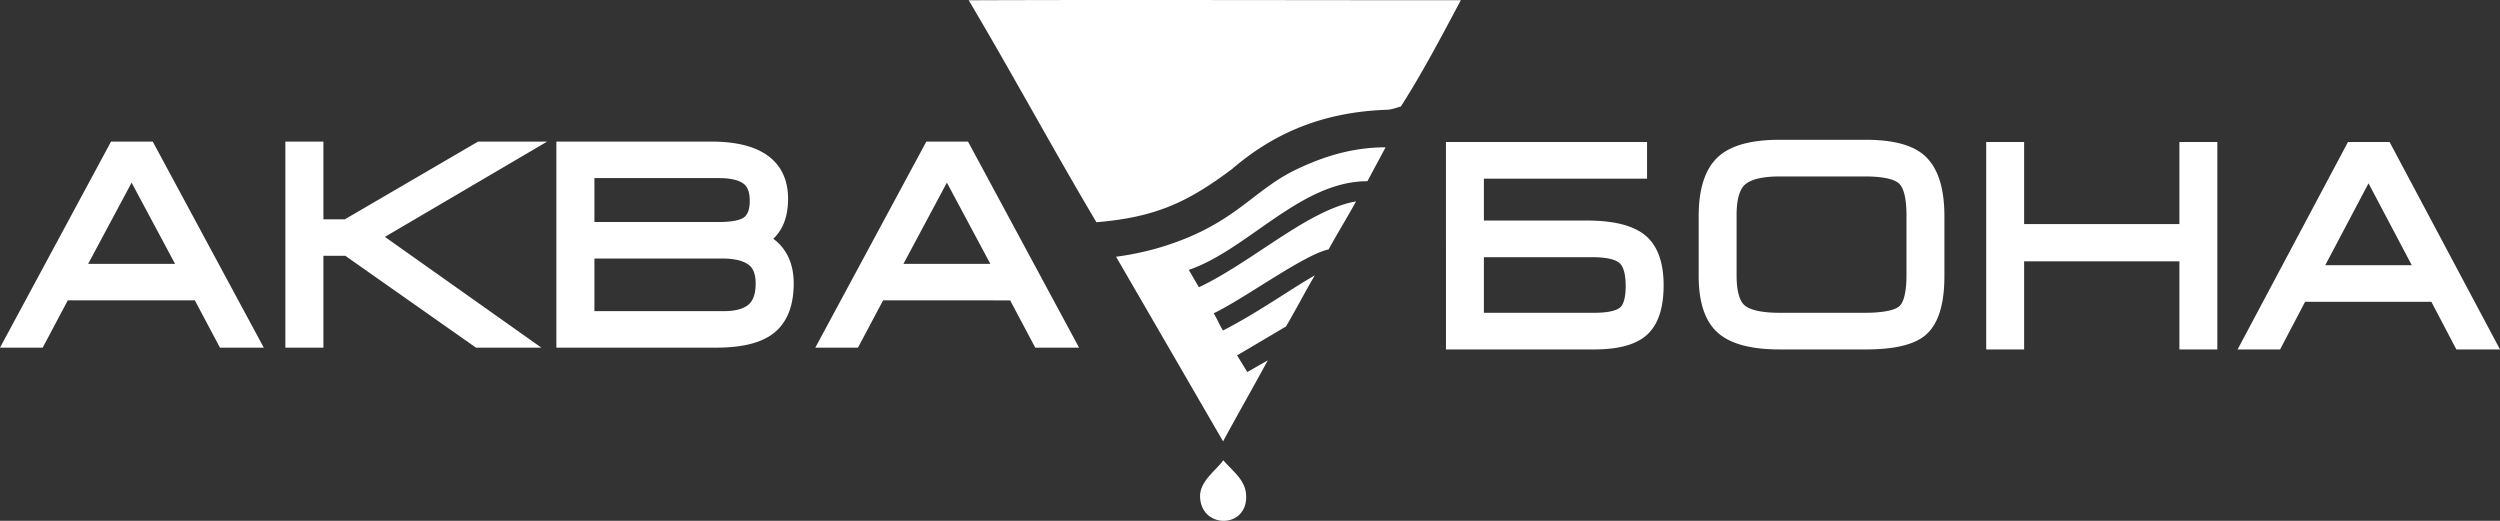 <svg xmlns="http://www.w3.org/2000/svg" width="240" height="50" viewBox="0 0 240 50">
    <rect x="0" y="0" width="240" height="50" fill="#333333" stroke="none"/>
    <g fill="#FFF" fill-rule="evenodd">
        <path d="M18.705 28.835H6.509l-2.412 4.54H0l10.66-19.783h4.003l10.66 19.783h-4.206l-2.412-4.54zM8.463 25.331h8.343l-4.172-7.798-4.171 7.798zm22.584-4.278h2.06l12.79-7.461h6.632L36.951 22.74l15.022 10.635h-6.277L33.15 24.557h-2.103v8.818h-3.651V13.592h3.651v7.46zm43.189 1.867c1.401 1.04 1.96 2.575 1.96 4.293 0 1.838-.467 3.689-2.019 4.844v.002c-1.475 1.095-3.658 1.316-5.444 1.316H53.412V13.592h14.833c2.287 0 5.058.398 6.493 2.375.664.914.916 1.996.916 3.107 0 1.21-.245 2.448-1.023 3.415a3.869 3.869 0 0 1-.395.431zm-17.172-5.823v4.216h11.94c.642 0 1.836-.048 2.388-.424.498-.343.583-1.055.583-1.605s-.089-1.226-.54-1.604l-.004-.003c-.586-.498-1.694-.58-2.427-.58h-11.94zm0 7.72v5.053H69.49c.774 0 1.76-.107 2.37-.63.567-.485.683-1.33.683-2.027 0-.653-.122-1.39-.687-1.805-.67-.49-1.723-.59-2.527-.59H57.064zm39.909 4.018H84.777l-2.412 4.54h-4.097l10.66-19.783h4.002l10.661 19.783h-4.206l-2.412-4.54zM86.73 25.331h8.343l-4.172-7.798-4.171 7.798zM142.453 17.149v4.023h9.852c1.812 0 4.127.213 5.59 1.382 1.453 1.162 1.812 3.096 1.812 4.844 0 1.643-.292 3.526-1.56 4.71-1.298 1.212-3.438 1.438-5.14 1.438h-14.195V13.63h19.305v3.519h-15.664zm0 7.541v5.338h10.608c.666 0 1.92-.057 2.462-.503.485-.396.543-1.515.543-2.073 0-.635-.071-1.738-.593-2.2-.563-.498-1.894-.562-2.601-.562h-10.42zm42.408 7.47c-1.423 1.22-3.994 1.386-5.787 1.386h-8.196c-1.955 0-4.435-.248-5.96-1.593-1.52-1.342-1.846-3.595-1.846-5.5v-5.677c0-1.93.316-4.206 1.776-5.63 1.496-1.458 4.033-1.727 6.03-1.727h8.196c1.831 0 4.188.223 5.628 1.47 1.633 1.412 1.961 3.868 1.961 5.887v5.677c0 1.887-.254 4.384-1.802 5.706zm-1.84-11.541c0-.792-.072-2.409-.713-3-.665-.613-2.416-.681-3.261-.681h-8.197c-.97 0-2.523.097-3.301.757-.733.62-.836 2.05-.836 2.924v5.834c0 .816.088 2.287.78 2.869.746.628 2.433.706 3.357.706h8.197c.804 0 2.667-.058 3.302-.642.607-.558.673-2.187.673-2.933v-5.834zm11.295.894h14.907V13.63h3.642v19.916h-3.642v-8.46h-14.907v8.46h-3.641V13.63h3.64v7.883zm39.096 7.461h-12.123l-2.4 4.572h-4.08l10.598-19.916h3.993L240 33.546h-4.189l-2.399-4.572zm-10.186-3.518h8.303l-4.151-7.858-4.152 7.858zM92.996.026c15.73-.059 31.384.001 47.243-.006-1.847 3.467-3.686 6.97-5.758 10.206-.385.104-.87.296-1.332.312-5.974.205-10.725 2.125-14.865 5.682-4.274 3.216-7.403 4.647-13.028 5.114-4.154-6.996-8.104-14.311-12.26-21.308zM107.14 24.645c3.385 5.83 6.894 11.895 10.277 17.726 1.401-2.6 2.89-5.182 4.29-7.78l-1.967 1.124-.98-1.6c1.475-.86 3.178-1.88 4.697-2.773.957-1.633 1.805-3.272 2.762-4.905-2.373 1.353-5.444 3.565-8.812 5.292-.342-.533-.556-1.117-.897-1.65 2.952-1.408 8.7-5.653 11.036-6.134.854-1.566 1.779-3.044 2.634-4.61-4.602.798-9.938 5.81-15.084 8.24a2121 2121 0 0 0-.975-1.665c5.648-1.926 10.747-8.523 17.15-8.512l1.744-3.255c-3.23.004-6.018.9-8.612 2.148-4.252 2.044-5.92 5.361-13.186 7.506-.796.235-2.437.647-4.076.848zM117.43 44.184c-.6.905-2.245 1.98-2.223 3.458.048 3.122 4.447 3.148 4.426.053-.01-1.537-1.088-2.264-2.202-3.511z"/>
    </g>
</svg>
